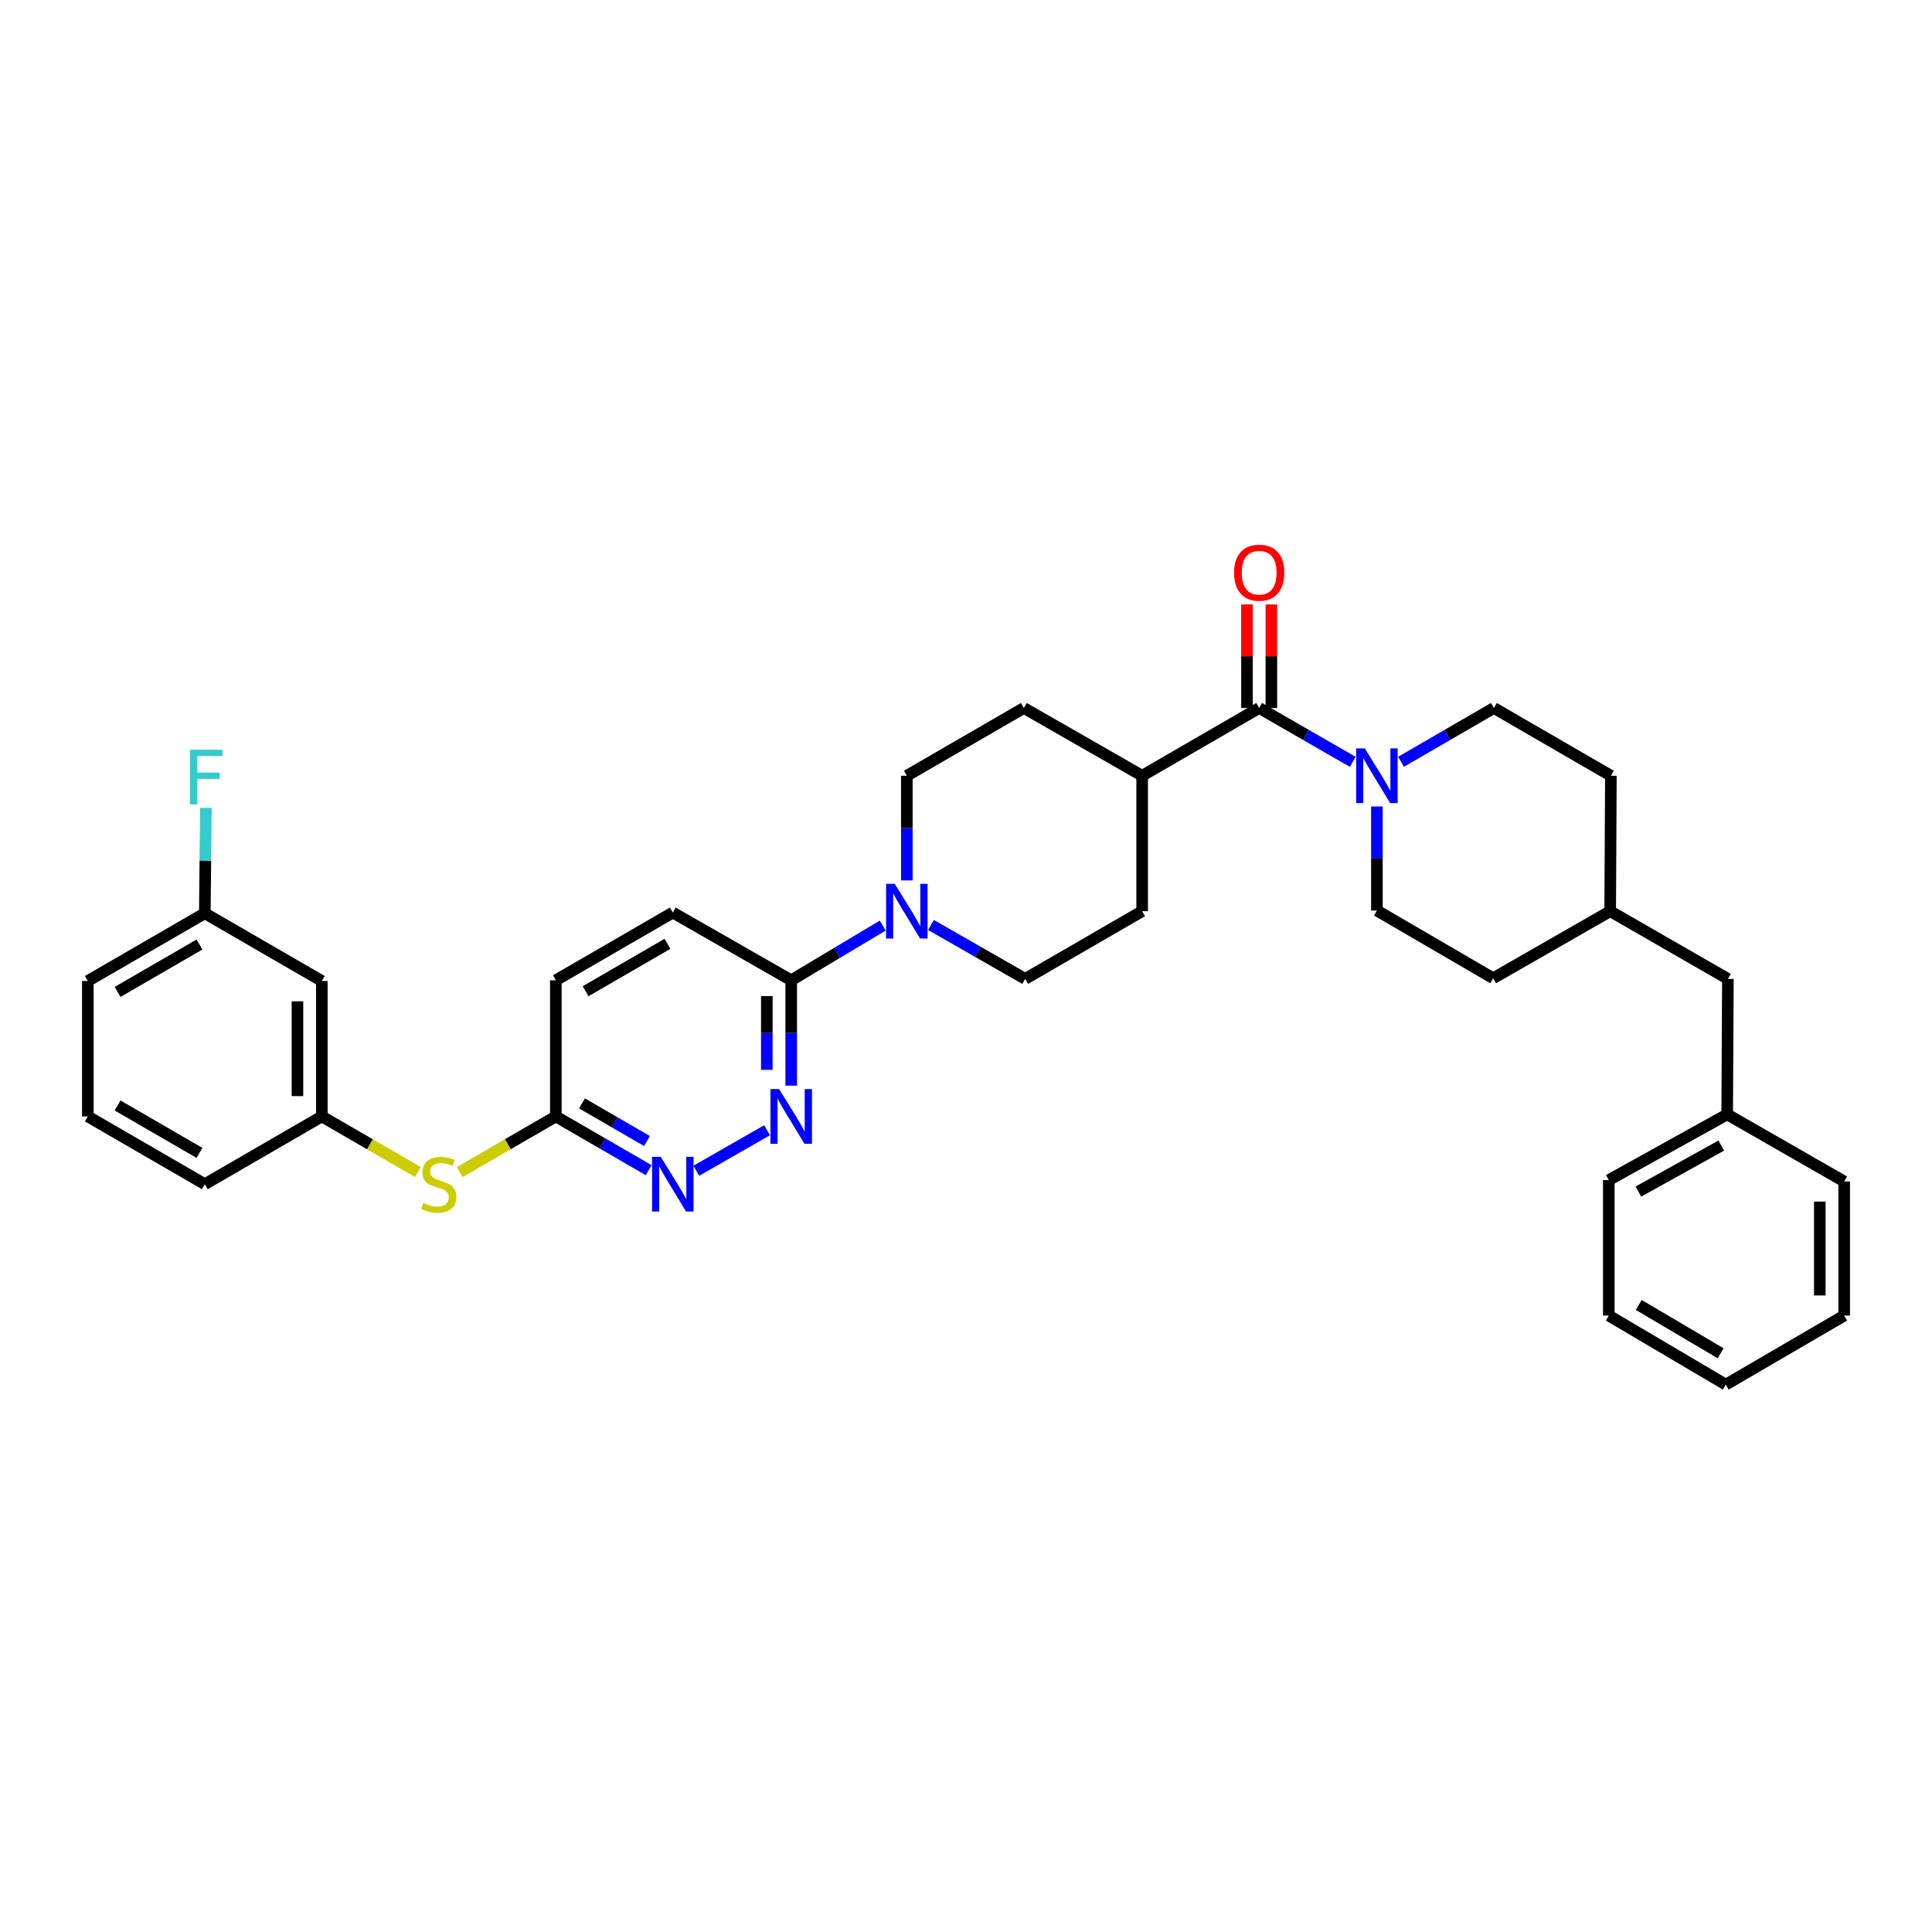 <?xml version='1.0' encoding='iso-8859-1'?>
<svg version='1.1' baseProfile='full'
              xmlns='http://www.w3.org/2000/svg'
                      xmlns:rdkit='http://www.rdkit.org/xml'
                      xmlns:xlink='http://www.w3.org/1999/xlink'
                  xml:space='preserve'
width='1000px' height='1000px' viewBox='0 0 1000 1000'>
<!-- END OF HEADER -->
<rect style='opacity:1.0;fill:#FFFFFF;stroke:none' width='1000' height='1000' x='0' y='0'> </rect>
<path class='bond-0' d='M 651.749,366.455 L 675.968,380.395' style='fill:none;fill-rule:evenodd;stroke:#000000;stroke-width:6px;stroke-linecap:butt;stroke-linejoin:miter;stroke-opacity:1' />
<path class='bond-0' d='M 675.968,380.395 L 700.188,394.334' style='fill:none;fill-rule:evenodd;stroke:#0000FF;stroke-width:6px;stroke-linecap:butt;stroke-linejoin:miter;stroke-opacity:1' />
<path class='bond-6' d='M 651.749,366.455 L 591.177,401.527' style='fill:none;fill-rule:evenodd;stroke:#000000;stroke-width:6px;stroke-linecap:butt;stroke-linejoin:miter;stroke-opacity:1' />
<path class='bond-10' d='M 658.059,366.455 L 658.059,339.654' style='fill:none;fill-rule:evenodd;stroke:#000000;stroke-width:6px;stroke-linecap:butt;stroke-linejoin:miter;stroke-opacity:1' />
<path class='bond-10' d='M 658.059,339.654 L 658.059,312.854' style='fill:none;fill-rule:evenodd;stroke:#FF0000;stroke-width:6px;stroke-linecap:butt;stroke-linejoin:miter;stroke-opacity:1' />
<path class='bond-10' d='M 645.439,366.455 L 645.439,339.654' style='fill:none;fill-rule:evenodd;stroke:#000000;stroke-width:6px;stroke-linecap:butt;stroke-linejoin:miter;stroke-opacity:1' />
<path class='bond-10' d='M 645.439,339.654 L 645.439,312.854' style='fill:none;fill-rule:evenodd;stroke:#FF0000;stroke-width:6px;stroke-linecap:butt;stroke-linejoin:miter;stroke-opacity:1' />
<path class='bond-11' d='M 725.175,394.293 L 749.206,380.374' style='fill:none;fill-rule:evenodd;stroke:#0000FF;stroke-width:6px;stroke-linecap:butt;stroke-linejoin:miter;stroke-opacity:1' />
<path class='bond-11' d='M 749.206,380.374 L 773.236,366.455' style='fill:none;fill-rule:evenodd;stroke:#000000;stroke-width:6px;stroke-linecap:butt;stroke-linejoin:miter;stroke-opacity:1' />
<path class='bond-12' d='M 712.685,417.431 L 712.685,444.357' style='fill:none;fill-rule:evenodd;stroke:#0000FF;stroke-width:6px;stroke-linecap:butt;stroke-linejoin:miter;stroke-opacity:1' />
<path class='bond-12' d='M 712.685,444.357 L 712.685,471.284' style='fill:none;fill-rule:evenodd;stroke:#000000;stroke-width:6px;stroke-linecap:butt;stroke-linejoin:miter;stroke-opacity:1' />
<path class='bond-1' d='M 469.374,455.708 L 469.374,428.617' style='fill:none;fill-rule:evenodd;stroke:#0000FF;stroke-width:6px;stroke-linecap:butt;stroke-linejoin:miter;stroke-opacity:1' />
<path class='bond-1' d='M 469.374,428.617 L 469.374,401.527' style='fill:none;fill-rule:evenodd;stroke:#000000;stroke-width:6px;stroke-linecap:butt;stroke-linejoin:miter;stroke-opacity:1' />
<path class='bond-3' d='M 456.891,479.082 L 433.211,493.237' style='fill:none;fill-rule:evenodd;stroke:#0000FF;stroke-width:6px;stroke-linecap:butt;stroke-linejoin:miter;stroke-opacity:1' />
<path class='bond-3' d='M 433.211,493.237 L 409.531,507.393' style='fill:none;fill-rule:evenodd;stroke:#000000;stroke-width:6px;stroke-linecap:butt;stroke-linejoin:miter;stroke-opacity:1' />
<path class='bond-34' d='M 481.878,478.777 L 506.252,492.727' style='fill:none;fill-rule:evenodd;stroke:#0000FF;stroke-width:6px;stroke-linecap:butt;stroke-linejoin:miter;stroke-opacity:1' />
<path class='bond-34' d='M 506.252,492.727 L 530.626,506.677' style='fill:none;fill-rule:evenodd;stroke:#000000;stroke-width:6px;stroke-linecap:butt;stroke-linejoin:miter;stroke-opacity:1' />
<path class='bond-2' d='M 409.531,561.936 L 409.531,534.664' style='fill:none;fill-rule:evenodd;stroke:#0000FF;stroke-width:6px;stroke-linecap:butt;stroke-linejoin:miter;stroke-opacity:1' />
<path class='bond-2' d='M 409.531,534.664 L 409.531,507.393' style='fill:none;fill-rule:evenodd;stroke:#000000;stroke-width:6px;stroke-linecap:butt;stroke-linejoin:miter;stroke-opacity:1' />
<path class='bond-2' d='M 396.911,553.754 L 396.911,534.664' style='fill:none;fill-rule:evenodd;stroke:#0000FF;stroke-width:6px;stroke-linecap:butt;stroke-linejoin:miter;stroke-opacity:1' />
<path class='bond-2' d='M 396.911,534.664 L 396.911,515.574' style='fill:none;fill-rule:evenodd;stroke:#000000;stroke-width:6px;stroke-linecap:butt;stroke-linejoin:miter;stroke-opacity:1' />
<path class='bond-4' d='M 397.026,585.014 L 360.396,605.978' style='fill:none;fill-rule:evenodd;stroke:#0000FF;stroke-width:6px;stroke-linecap:butt;stroke-linejoin:miter;stroke-opacity:1' />
<path class='bond-15' d='M 409.531,507.393 L 348.251,472.335' style='fill:none;fill-rule:evenodd;stroke:#000000;stroke-width:6px;stroke-linecap:butt;stroke-linejoin:miter;stroke-opacity:1' />
<path class='bond-36' d='M 335.762,605.695 L 311.731,591.776' style='fill:none;fill-rule:evenodd;stroke:#0000FF;stroke-width:6px;stroke-linecap:butt;stroke-linejoin:miter;stroke-opacity:1' />
<path class='bond-36' d='M 311.731,591.776 L 287.7,577.858' style='fill:none;fill-rule:evenodd;stroke:#000000;stroke-width:6px;stroke-linecap:butt;stroke-linejoin:miter;stroke-opacity:1' />
<path class='bond-36' d='M 334.878,590.598 L 318.056,580.855' style='fill:none;fill-rule:evenodd;stroke:#0000FF;stroke-width:6px;stroke-linecap:butt;stroke-linejoin:miter;stroke-opacity:1' />
<path class='bond-36' d='M 318.056,580.855 L 301.235,571.112' style='fill:none;fill-rule:evenodd;stroke:#000000;stroke-width:6px;stroke-linecap:butt;stroke-linejoin:miter;stroke-opacity:1' />
<path class='bond-5' d='M 287.7,577.858 L 287.7,507.393' style='fill:none;fill-rule:evenodd;stroke:#000000;stroke-width:6px;stroke-linecap:butt;stroke-linejoin:miter;stroke-opacity:1' />
<path class='bond-7' d='M 287.7,577.858 L 262.829,592.258' style='fill:none;fill-rule:evenodd;stroke:#000000;stroke-width:6px;stroke-linecap:butt;stroke-linejoin:miter;stroke-opacity:1' />
<path class='bond-7' d='M 262.829,592.258 L 237.958,606.658' style='fill:none;fill-rule:evenodd;stroke:#CCCC00;stroke-width:6px;stroke-linecap:butt;stroke-linejoin:miter;stroke-opacity:1' />
<path class='bond-16' d='M 591.177,401.527 L 591.177,471.62' style='fill:none;fill-rule:evenodd;stroke:#000000;stroke-width:6px;stroke-linecap:butt;stroke-linejoin:miter;stroke-opacity:1' />
<path class='bond-17' d='M 591.177,401.527 L 529.946,366.455' style='fill:none;fill-rule:evenodd;stroke:#000000;stroke-width:6px;stroke-linecap:butt;stroke-linejoin:miter;stroke-opacity:1' />
<path class='bond-13' d='M 216.299,606.657 L 191.438,592.257' style='fill:none;fill-rule:evenodd;stroke:#CCCC00;stroke-width:6px;stroke-linecap:butt;stroke-linejoin:miter;stroke-opacity:1' />
<path class='bond-13' d='M 191.438,592.257 L 166.577,577.858' style='fill:none;fill-rule:evenodd;stroke:#000000;stroke-width:6px;stroke-linecap:butt;stroke-linejoin:miter;stroke-opacity:1' />
<path class='bond-8' d='M 530.626,506.677 L 591.177,471.62' style='fill:none;fill-rule:evenodd;stroke:#000000;stroke-width:6px;stroke-linecap:butt;stroke-linejoin:miter;stroke-opacity:1' />
<path class='bond-9' d='M 469.374,401.527 L 529.946,366.455' style='fill:none;fill-rule:evenodd;stroke:#000000;stroke-width:6px;stroke-linecap:butt;stroke-linejoin:miter;stroke-opacity:1' />
<path class='bond-21' d='M 773.236,366.455 L 833.794,401.527' style='fill:none;fill-rule:evenodd;stroke:#000000;stroke-width:6px;stroke-linecap:butt;stroke-linejoin:miter;stroke-opacity:1' />
<path class='bond-22' d='M 712.685,471.284 L 772.872,506.341' style='fill:none;fill-rule:evenodd;stroke:#000000;stroke-width:6px;stroke-linecap:butt;stroke-linejoin:miter;stroke-opacity:1' />
<path class='bond-14' d='M 166.577,577.858 L 166.577,507.757' style='fill:none;fill-rule:evenodd;stroke:#000000;stroke-width:6px;stroke-linecap:butt;stroke-linejoin:miter;stroke-opacity:1' />
<path class='bond-14' d='M 153.957,567.343 L 153.957,518.272' style='fill:none;fill-rule:evenodd;stroke:#000000;stroke-width:6px;stroke-linecap:butt;stroke-linejoin:miter;stroke-opacity:1' />
<path class='bond-27' d='M 166.577,577.858 L 106.012,612.929' style='fill:none;fill-rule:evenodd;stroke:#000000;stroke-width:6px;stroke-linecap:butt;stroke-linejoin:miter;stroke-opacity:1' />
<path class='bond-19' d='M 166.577,507.757 L 106.012,472.7' style='fill:none;fill-rule:evenodd;stroke:#000000;stroke-width:6px;stroke-linecap:butt;stroke-linejoin:miter;stroke-opacity:1' />
<path class='bond-18' d='M 348.251,472.335 L 287.7,507.393' style='fill:none;fill-rule:evenodd;stroke:#000000;stroke-width:6px;stroke-linecap:butt;stroke-linejoin:miter;stroke-opacity:1' />
<path class='bond-18' d='M 345.492,488.516 L 303.106,513.056' style='fill:none;fill-rule:evenodd;stroke:#000000;stroke-width:6px;stroke-linecap:butt;stroke-linejoin:miter;stroke-opacity:1' />
<path class='bond-23' d='M 106.012,472.7 L 106.292,445.415' style='fill:none;fill-rule:evenodd;stroke:#000000;stroke-width:6px;stroke-linecap:butt;stroke-linejoin:miter;stroke-opacity:1' />
<path class='bond-23' d='M 106.292,445.415 L 106.572,418.129' style='fill:none;fill-rule:evenodd;stroke:#33CCCC;stroke-width:6px;stroke-linecap:butt;stroke-linejoin:miter;stroke-opacity:1' />
<path class='bond-38' d='M 106.012,472.7 L 45.455,507.757' style='fill:none;fill-rule:evenodd;stroke:#000000;stroke-width:6px;stroke-linecap:butt;stroke-linejoin:miter;stroke-opacity:1' />
<path class='bond-38' d='M 103.252,488.881 L 60.861,513.421' style='fill:none;fill-rule:evenodd;stroke:#000000;stroke-width:6px;stroke-linecap:butt;stroke-linejoin:miter;stroke-opacity:1' />
<path class='bond-20' d='M 894.359,506.677 L 833.423,471.62' style='fill:none;fill-rule:evenodd;stroke:#000000;stroke-width:6px;stroke-linecap:butt;stroke-linejoin:miter;stroke-opacity:1' />
<path class='bond-25' d='M 894.359,506.677 L 893.988,576.806' style='fill:none;fill-rule:evenodd;stroke:#000000;stroke-width:6px;stroke-linecap:butt;stroke-linejoin:miter;stroke-opacity:1' />
<path class='bond-35' d='M 833.794,401.527 L 833.423,471.62' style='fill:none;fill-rule:evenodd;stroke:#000000;stroke-width:6px;stroke-linecap:butt;stroke-linejoin:miter;stroke-opacity:1' />
<path class='bond-24' d='M 772.872,506.341 L 833.423,471.62' style='fill:none;fill-rule:evenodd;stroke:#000000;stroke-width:6px;stroke-linecap:butt;stroke-linejoin:miter;stroke-opacity:1' />
<path class='bond-29' d='M 893.988,576.806 L 832.714,610.811' style='fill:none;fill-rule:evenodd;stroke:#000000;stroke-width:6px;stroke-linecap:butt;stroke-linejoin:miter;stroke-opacity:1' />
<path class='bond-29' d='M 890.921,592.942 L 848.03,616.746' style='fill:none;fill-rule:evenodd;stroke:#000000;stroke-width:6px;stroke-linecap:butt;stroke-linejoin:miter;stroke-opacity:1' />
<path class='bond-30' d='M 893.988,576.806 L 954.545,611.527' style='fill:none;fill-rule:evenodd;stroke:#000000;stroke-width:6px;stroke-linecap:butt;stroke-linejoin:miter;stroke-opacity:1' />
<path class='bond-26' d='M 45.455,577.858 L 106.012,612.929' style='fill:none;fill-rule:evenodd;stroke:#000000;stroke-width:6px;stroke-linecap:butt;stroke-linejoin:miter;stroke-opacity:1' />
<path class='bond-26' d='M 60.863,572.197 L 103.254,596.747' style='fill:none;fill-rule:evenodd;stroke:#000000;stroke-width:6px;stroke-linecap:butt;stroke-linejoin:miter;stroke-opacity:1' />
<path class='bond-28' d='M 45.455,577.858 L 45.455,507.757' style='fill:none;fill-rule:evenodd;stroke:#000000;stroke-width:6px;stroke-linecap:butt;stroke-linejoin:miter;stroke-opacity:1' />
<path class='bond-32' d='M 832.714,610.811 L 832.714,680.94' style='fill:none;fill-rule:evenodd;stroke:#000000;stroke-width:6px;stroke-linecap:butt;stroke-linejoin:miter;stroke-opacity:1' />
<path class='bond-31' d='M 954.545,611.527 L 954.545,680.94' style='fill:none;fill-rule:evenodd;stroke:#000000;stroke-width:6px;stroke-linecap:butt;stroke-linejoin:miter;stroke-opacity:1' />
<path class='bond-31' d='M 941.925,621.939 L 941.925,670.528' style='fill:none;fill-rule:evenodd;stroke:#000000;stroke-width:6px;stroke-linecap:butt;stroke-linejoin:miter;stroke-opacity:1' />
<path class='bond-33' d='M 954.545,680.94 L 893.265,716.677' style='fill:none;fill-rule:evenodd;stroke:#000000;stroke-width:6px;stroke-linecap:butt;stroke-linejoin:miter;stroke-opacity:1' />
<path class='bond-37' d='M 832.714,680.94 L 893.265,716.677' style='fill:none;fill-rule:evenodd;stroke:#000000;stroke-width:6px;stroke-linecap:butt;stroke-linejoin:miter;stroke-opacity:1' />
<path class='bond-37' d='M 848.212,675.432 L 890.598,700.448' style='fill:none;fill-rule:evenodd;stroke:#000000;stroke-width:6px;stroke-linecap:butt;stroke-linejoin:miter;stroke-opacity:1' />
<path  class='atom-1' d='M 706.425 387.367
L 715.705 402.367
Q 716.625 403.847, 718.105 406.527
Q 719.585 409.207, 719.665 409.367
L 719.665 387.367
L 723.425 387.367
L 723.425 415.687
L 719.545 415.687
L 709.585 399.287
Q 708.425 397.367, 707.185 395.167
Q 705.985 392.967, 705.625 392.287
L 705.625 415.687
L 701.945 415.687
L 701.945 387.367
L 706.425 387.367
' fill='#0000FF'/>
<path  class='atom-2' d='M 463.114 457.46
L 472.394 472.46
Q 473.314 473.94, 474.794 476.62
Q 476.274 479.3, 476.354 479.46
L 476.354 457.46
L 480.114 457.46
L 480.114 485.78
L 476.234 485.78
L 466.274 469.38
Q 465.114 467.46, 463.874 465.26
Q 462.674 463.06, 462.314 462.38
L 462.314 485.78
L 458.634 485.78
L 458.634 457.46
L 463.114 457.46
' fill='#0000FF'/>
<path  class='atom-3' d='M 403.271 563.698
L 412.551 578.698
Q 413.471 580.178, 414.951 582.858
Q 416.431 585.538, 416.511 585.698
L 416.511 563.698
L 420.271 563.698
L 420.271 592.018
L 416.391 592.018
L 406.431 575.618
Q 405.271 573.698, 404.031 571.498
Q 402.831 569.298, 402.471 568.618
L 402.471 592.018
L 398.791 592.018
L 398.791 563.698
L 403.271 563.698
' fill='#0000FF'/>
<path  class='atom-5' d='M 341.991 598.769
L 351.271 613.769
Q 352.191 615.249, 353.671 617.929
Q 355.151 620.609, 355.231 620.769
L 355.231 598.769
L 358.991 598.769
L 358.991 627.089
L 355.111 627.089
L 345.151 610.689
Q 343.991 608.769, 342.751 606.569
Q 341.551 604.369, 341.191 603.689
L 341.191 627.089
L 337.511 627.089
L 337.511 598.769
L 341.991 598.769
' fill='#0000FF'/>
<path  class='atom-8' d='M 219.128 622.649
Q 219.448 622.769, 220.768 623.329
Q 222.088 623.889, 223.528 624.249
Q 225.008 624.569, 226.448 624.569
Q 229.128 624.569, 230.688 623.289
Q 232.248 621.969, 232.248 619.689
Q 232.248 618.129, 231.448 617.169
Q 230.688 616.209, 229.488 615.689
Q 228.288 615.169, 226.288 614.569
Q 223.768 613.809, 222.248 613.089
Q 220.768 612.369, 219.688 610.849
Q 218.648 609.329, 218.648 606.769
Q 218.648 603.209, 221.048 601.009
Q 223.488 598.809, 228.288 598.809
Q 231.568 598.809, 235.288 600.369
L 234.368 603.449
Q 230.968 602.049, 228.408 602.049
Q 225.648 602.049, 224.128 603.209
Q 222.608 604.329, 222.648 606.289
Q 222.648 607.809, 223.408 608.729
Q 224.208 609.649, 225.328 610.169
Q 226.488 610.689, 228.408 611.289
Q 230.968 612.089, 232.488 612.889
Q 234.008 613.689, 235.088 615.329
Q 236.208 616.929, 236.208 619.689
Q 236.208 623.609, 233.568 625.729
Q 230.968 627.809, 226.608 627.809
Q 224.088 627.809, 222.168 627.249
Q 220.288 626.729, 218.048 625.809
L 219.128 622.649
' fill='#CCCC00'/>
<path  class='atom-11' d='M 638.749 296.421
Q 638.749 289.621, 642.109 285.821
Q 645.469 282.021, 651.749 282.021
Q 658.029 282.021, 661.389 285.821
Q 664.749 289.621, 664.749 296.421
Q 664.749 303.301, 661.349 307.221
Q 657.949 311.101, 651.749 311.101
Q 645.509 311.101, 642.109 307.221
Q 638.749 303.341, 638.749 296.421
M 651.749 307.901
Q 656.069 307.901, 658.389 305.021
Q 660.749 302.101, 660.749 296.421
Q 660.749 290.861, 658.389 288.061
Q 656.069 285.221, 651.749 285.221
Q 647.429 285.221, 645.069 288.021
Q 642.749 290.821, 642.749 296.421
Q 642.749 302.141, 645.069 305.021
Q 647.429 307.901, 651.749 307.901
' fill='#FF0000'/>
<path  class='atom-24' d='M 98.315 388.047
L 115.155 388.047
L 115.155 391.287
L 102.115 391.287
L 102.115 399.887
L 113.715 399.887
L 113.715 403.167
L 102.115 403.167
L 102.115 416.367
L 98.315 416.367
L 98.315 388.047
' fill='#33CCCC'/>
</svg>
